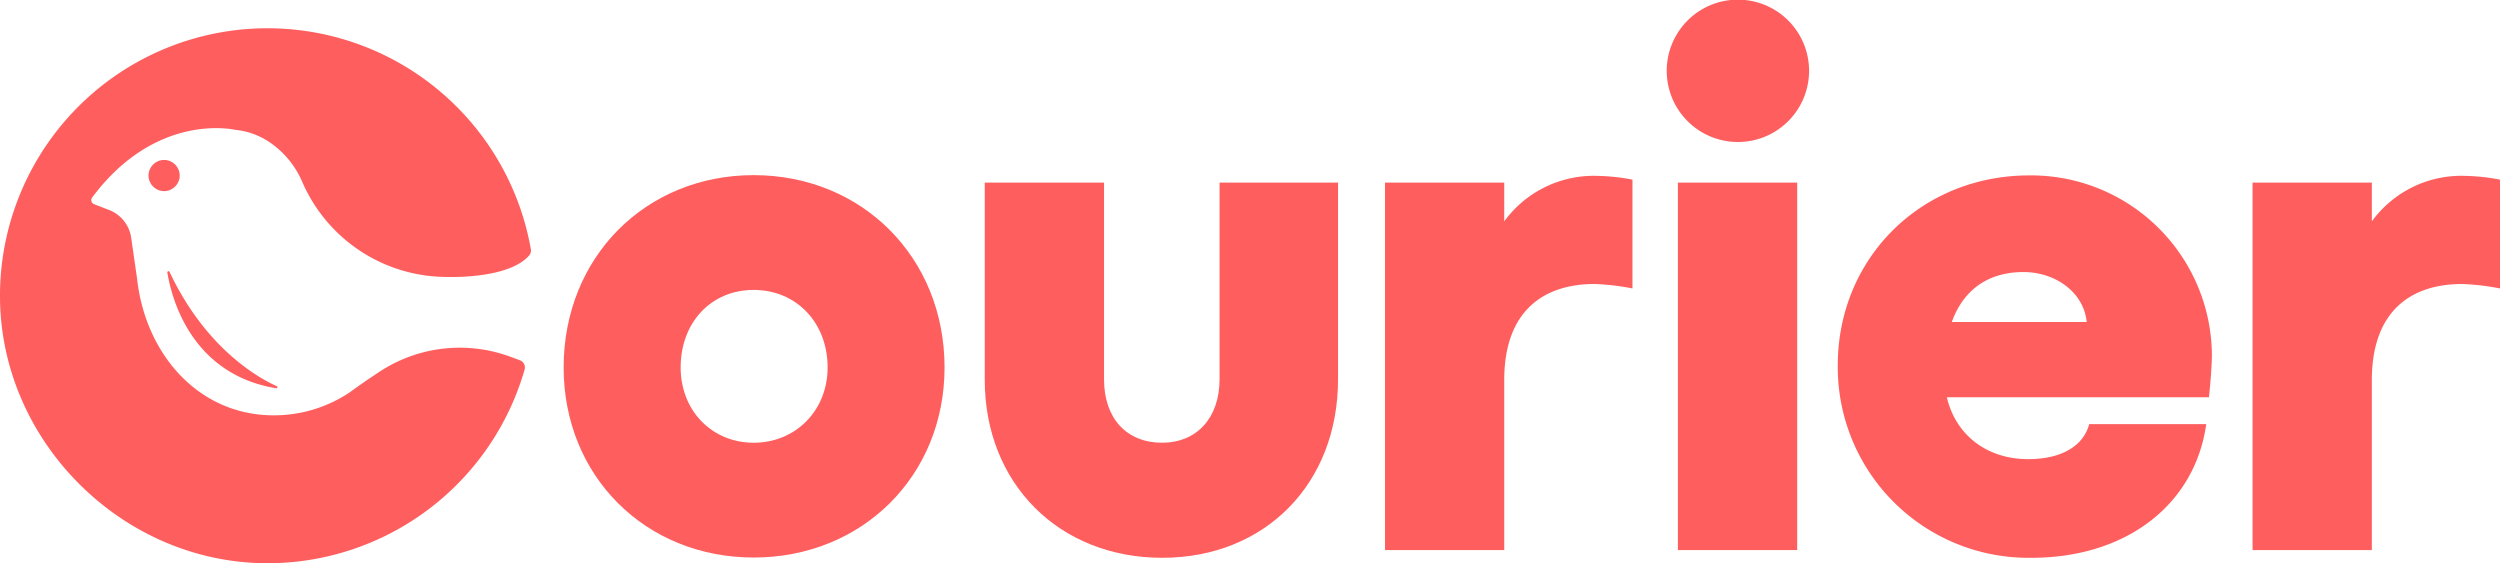 <svg xmlns="http://www.w3.org/2000/svg" viewBox="0 0 372 83.81"><defs><style>.cls-1{fill:#ff5e5e;}</style></defs><g id="Layer_2" data-name="Layer 2"><g id="Layer_1-2" data-name="Layer 1"><path class="cls-1" d="M78.75,38a1.11,1.11,0,0,0,.24-.93A39.8,39.8,0,0,0,0,44.3C.15,65.76,18.23,83.75,39.69,83.81A39.82,39.82,0,0,0,78.06,55a1.15,1.15,0,0,0-.71-1.4L75.71,53h0a21.72,21.72,0,0,0-19.14,2.25c-2.57,1.68-4.49,3.1-4.49,3.1A20.22,20.22,0,0,1,40.72,61.8c-11.22,0-19.1-9.17-20.32-20.32l-.88-6.11a5.22,5.22,0,0,0-3.28-4.12L14,30.38a.65.65,0,0,1-.28-1C23.29,16.54,35,19.32,35,19.32a11,11,0,0,1,5.27,1.95A13.59,13.59,0,0,1,45,27.12,23.47,23.47,0,0,0,66.53,41.21S75.67,41.58,78.75,38Z"/><circle class="cls-1" cx="24.42" cy="26.12" r="2.32"/><path class="cls-1" d="M24.91,40.59c.59,3.6,3.43,15.06,16.16,17.18a.16.16,0,0,0,.1-.31c-3-1.36-10.67-5.82-15.94-17A.17.17,0,0,0,24.91,40.59Z"/><path class="cls-1" d="M140.55,54.68c0,16.19-12.31,28.28-28.4,28.28S83.87,70.87,83.87,54.68c0-16.42,12.2-28.62,28.28-28.62S140.55,38.26,140.55,54.68Zm-39.27,0c0,6.43,4.66,11.2,10.87,11.2s11-4.77,11-11.2c0-6.66-4.65-11.54-11-11.54S101.28,48,101.28,54.68Z"/><path class="cls-1" d="M199.1,56.45C199.1,72,188.23,83,172.93,83s-26.4-11-26.4-26.51V27.17h17.75V56.45c0,5.77,3.33,9.43,8.65,9.43,5.1,0,8.54-3.66,8.54-9.43V27.17H199.1Z"/><path class="cls-1" d="M242.91,26.73V42.92a35.82,35.82,0,0,0-5.66-.66c-7.43,0-13.42,3.88-13.42,14.3V81.85H206.09V27.17h17.74v5.77a16.5,16.5,0,0,1,13.87-6.77A30.07,30.07,0,0,1,242.91,26.73Z"/><path class="cls-1" d="M269.19,10.54a10.59,10.59,0,1,1-21.18,0,10.59,10.59,0,0,1,21.18,0Zm-1.77,16.63V81.85H249.67V27.17Z"/><path class="cls-1" d="M328.69,59.11h-39c1.33,5.66,6,9.21,12.09,9.21,5.32,0,8.32-2.22,9.09-5.21h17.42C326.58,75.2,316.27,83,302.3,83a28.38,28.38,0,0,1-28.84-28.62c0-16,12.42-28.28,28.5-28.28a26.91,26.91,0,0,1,27.17,26.73C329.13,54.23,328.91,57.12,328.69,59.11ZM310.5,47.91c-.44-4.43-4.66-7.43-9.42-7.43s-8.77,2.22-10.65,7.43Z"/><path class="cls-1" d="M372,26.73V42.92a35.7,35.7,0,0,0-5.65-.66c-7.44,0-13.42,3.88-13.42,14.3V81.85H335.18V27.17h17.75v5.77a16.46,16.46,0,0,1,13.86-6.77A30.07,30.07,0,0,1,372,26.73Z"/></g></g></svg>